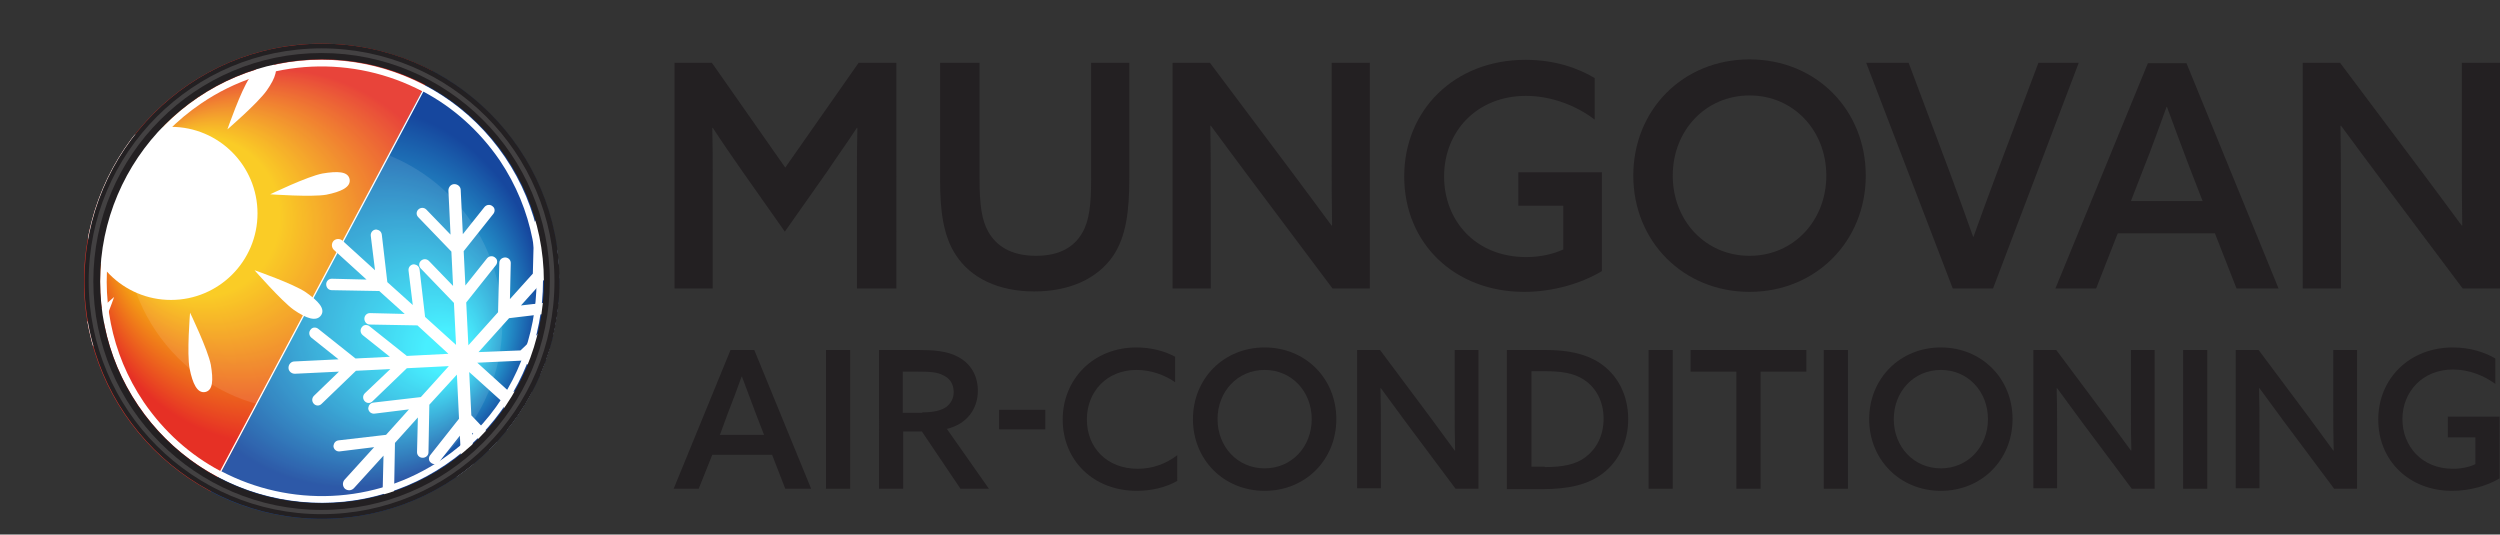 <?xml version="1.0" encoding="utf-8"?>
<!-- Generator: Adobe Illustrator 25.1.0, SVG Export Plug-In . SVG Version: 6.00 Build 0)  -->
<svg version="1.1" id="Layer_1" xmlns="http://www.w3.org/2000/svg" xmlns:xlink="http://www.w3.org/1999/xlink" x="0px" y="0px"
	 viewBox="0 0 589.3 126" style="enable-background:new 0 0 589.3 126;" xml:space="preserve">
<rect x="0" y="0" width="589.3" height="126" fill="#333333" stroke="none"/>
<style type="text/css">
	.st0{fill:#232022;}
	.st1{clip-path:url(#BASE_2_);}
	.st2{fill:url(#BASE_3_);}
	.st3{opacity:0.1;clip-path:url(#BASE_2_);fill:#FFFFFF;}
	.st4{clip-path:url(#BASE_4_);}
	.st5{fill:url(#BASE_5_);}
	.st6{opacity:0.1;clip-path:url(#BASE_4_);fill:#FFFFFF;}
	.st7{clip-path:url(#SVGID_2_);fill:#FFFFFF;}
	.st8{clip-path:url(#BASE_7_);}
	.st9{fill:#FFFFFF;}
	.st10{display:none;fill:#FFFFFF;}
	.st11{fill:#434142;}
</style>
<g>
	<path class="st0" d="M158.8,14.8h9l17.3,24.7l17.3-24.7h8.9V68H202V41.7c0-4,0-7.9,0.1-11.5l-0.1-0.1c-2.2,3.4-4.6,6.7-7,10.3
		l-10,14.2l-10-14.2c-2.5-3.6-4.8-6.9-7-10.3l-0.1,0.1c0.1,3.7,0.1,7.5,0.1,11.5V68h-9V14.8z"/>
	<path class="st0" d="M266.2,42.1c0,7.9-0.8,13.7-3.8,18.2c-3.7,5.4-10.3,8.4-18.6,8.4c-8.5,0-15-3.2-18.5-8.6
		c-2.9-4.4-3.7-10.3-3.7-17.5V14.8h9.3v27.3c0,6.2,0.5,9.8,2.1,12.6c1.8,3.1,5.1,5.6,11.2,5.6c5.6,0,9-2.1,10.9-5.4
		c1.7-2.9,2.1-6.8,2.1-12.6V14.8h9V42.1z"/>
	<path class="st0" d="M276.4,68V14.8h8.8l19.2,25.6c3.3,4.4,6.4,8.6,9.5,12.8l0.1-0.1c-0.1-5-0.1-10.4-0.1-16.1V14.8h9V68h-8.8
		l-19.2-25.6c-3.3-4.4-6.4-8.6-9.5-12.8l-0.1,0.1c0.1,5,0.1,10.4,0.1,16.1V68H276.4z"/>
	<path class="st0" d="M377.6,63.9c-4.8,2.9-11.5,4.9-18.3,4.9c-16.4,0-28.3-11.4-28.3-27.2c0-15.6,11.8-27.5,28.6-27.5
		c6.8,0,12.3,1.9,16.3,4.3v9.8c-4.3-3.3-10.2-5.6-16.2-5.6c-11.6,0-19.3,8.4-19.3,19c0,10.3,7.3,19,19.4,19c3.2,0,6.3-0.7,8.7-1.8
		V48.5h-10.6v-7.9h19.7V63.9z"/>
	<path class="st0" d="M385,41.4c0-15.5,11.7-27.4,27.4-27.4s27.4,11.9,27.4,27.4S428,68.8,412.4,68.8S385,56.9,385,41.4z
		 M430.5,41.4c0-10.6-7.7-18.9-18.1-18.9s-18.1,8.3-18.1,18.9s7.7,18.9,18.1,18.9S430.5,52,430.5,41.4z"/>
	<path class="st0" d="M439.9,14.8h10l9.8,26.1c1.8,4.9,3.6,9.8,5.4,14.9h0.1c1.7-4.8,3.6-9.9,5.5-15l9.8-26h9.5L469.8,68h-9.5
		L439.9,14.8z"/>
	<path class="st0" d="M537.1,68h-9.9l-5.1-13h-22.9l-5.1,13h-9.6l21.8-53.1h9.1L537.1,68z M502.3,47.4h16.9l-3.1-8
		c-1.8-4.8-3.6-9.5-5.3-14.2h-0.1c-1.8,4.9-3.4,9.5-5.3,14.2L502.3,47.4z"/>
	<path class="st0" d="M542.8,68V14.8h8.8l19.2,25.6c3.3,4.4,6.4,8.6,9.5,12.8l0.1-0.1c-0.1-5-0.1-10.4-0.1-16.1V14.8h9V68h-8.8
		l-19.2-25.6c-3.3-4.4-6.4-8.6-9.5-12.8l-0.1,0.1c0.1,5,0.1,10.4,0.1,16.1V68H542.8z"/>
</g>
<g>
	<path class="st0" d="M191.2,115.2h-6.1l-3.1-8h-14.1l-3.2,8h-5.9l13.4-32.7h5.6L191.2,115.2z M169.7,102.5h10.4l-1.9-4.9
		c-1.1-2.9-2.2-5.8-3.3-8.8h-0.1c-1.1,3-2.1,5.8-3.3,8.8L169.7,102.5z"/>
	<path class="st0" d="M194.7,82.5h5.7v32.7h-5.7V82.5z"/>
	<path class="st0" d="M207.1,82.5h9.5c3.3,0,6.6,0.2,9.2,1.6c2.7,1.4,4.7,4.1,4.7,8c0,4.4-2.7,7.9-7.3,9l9.9,14.1h-6.7l-9.1-13.5
		h-4.4v13.5h-5.7V82.5z M217.4,97.2c2.6,0,4.4-0.4,5.7-1.3c1-0.8,1.7-1.9,1.7-3.5c0-1.9-0.9-3.2-2.4-3.9c-1.4-0.8-3.3-0.9-6.1-0.9
		h-3.5v9.7H217.4z"/>
	<path class="st0" d="M235.5,96.6h10.9v4.6h-10.9V96.6z"/>
	<path class="st0" d="M277.6,113.3c-2.7,1.6-6.2,2.4-9.6,2.4c-10.3,0-17.5-7.2-17.5-16.8c0-9.4,7.1-17,17.4-17
		c3.3,0,6.6,0.8,9.1,2.2v6c-2.4-1.7-5.7-2.9-9.1-2.9c-6.9,0-11.7,5-11.7,11.7c0,6.6,4.7,11.6,12,11.6c3.5,0,6.7-1.2,9.3-3.2V113.3z"
		/>
	<path class="st0" d="M281.2,98.8c0-9.5,7.2-16.9,16.9-16.9c9.6,0,16.9,7.3,16.9,16.9c0,9.5-7.2,16.9-16.9,16.9
		C288.5,115.7,281.2,108.4,281.2,98.8z M309.2,98.8c0-6.5-4.7-11.6-11.1-11.6c-6.4,0-11.1,5.1-11.1,11.6c0,6.5,4.7,11.6,11.1,11.6
		C304.5,110.4,309.2,105.3,309.2,98.8z"/>
	<path class="st0" d="M319.9,115.2V82.5h5.4l11.8,15.8c2,2.7,3.9,5.3,5.8,7.9l0.1,0c-0.1-3.1-0.1-6.4-0.1-9.9V82.5h5.6v32.7h-5.4
		l-11.8-15.8c-2-2.7-3.9-5.3-5.8-7.9l-0.1,0c0.1,3.1,0.1,6.4,0.1,9.9v13.7H319.9z"/>
	<path class="st0" d="M355.2,82.5h9.1c5.1,0,9.3,0.8,12.7,3c4.3,2.8,6.8,7.6,6.8,13.3c0,5.3-2.2,9.9-6,12.8
		c-3.4,2.6-7.9,3.7-14.2,3.7h-8.4V82.5z M364.1,110.1c4.3,0,7.4-0.6,9.7-2.4c2.5-1.9,4.2-5,4.2-9c0-4.1-1.8-7.3-4.5-9.1
		c-2.6-1.8-5.9-2.1-9.4-2.1H361v22.5H364.1z"/>
	<path class="st0" d="M388.6,82.5h5.7v32.7h-5.7V82.5z"/>
	<path class="st0" d="M409.2,87.6h-10.7v-5.1h27.3v5.1h-10.8v27.6h-5.7V87.6z"/>
	<path class="st0" d="M429.9,82.5h5.7v32.7h-5.7V82.5z"/>
	<path class="st0" d="M440.6,98.8c0-9.5,7.2-16.9,16.9-16.9c9.6,0,16.9,7.3,16.9,16.9c0,9.5-7.2,16.9-16.9,16.9
		C447.9,115.7,440.6,108.4,440.6,98.8z M468.6,98.8c0-6.5-4.7-11.6-11.1-11.6c-6.4,0-11.1,5.1-11.1,11.6c0,6.5,4.7,11.6,11.1,11.6
		C463.9,110.4,468.6,105.3,468.6,98.8z"/>
	<path class="st0" d="M479.3,115.2V82.5h5.4l11.8,15.8c2,2.7,3.9,5.3,5.8,7.9l0.1,0c-0.1-3.1-0.1-6.4-0.1-9.9V82.5h5.6v32.7h-5.4
		l-11.8-15.8c-2-2.7-3.9-5.3-5.8-7.9l-0.1,0c0.1,3.1,0.1,6.4,0.1,9.9v13.7H479.3z"/>
	<path class="st0" d="M514.6,82.5h5.7v32.7h-5.7V82.5z"/>
	<path class="st0" d="M527,115.2V82.5h5.4l11.8,15.8c2,2.7,3.9,5.3,5.8,7.9l0.1,0c-0.1-3.1-0.1-6.4-0.1-9.9V82.5h5.6v32.7h-5.4
		l-11.8-15.8c-2-2.7-3.9-5.3-5.8-7.9l-0.1,0c0.1,3.1,0.1,6.4,0.1,9.9v13.7H527z"/>
	<path class="st0" d="M589.3,112.7c-2.9,1.8-7.1,3-11.3,3c-10.1,0-17.4-7.1-17.4-16.8c0-9.6,7.3-17,17.6-17c4.2,0,7.6,1.2,10,2.6v6
		c-2.7-2-6.3-3.4-10-3.4c-7.1,0-11.9,5.2-11.9,11.7c0,6.3,4.5,11.7,11.9,11.7c2,0,3.9-0.4,5.3-1.1v-6.3h-6.5v-4.9h12.2V112.7z"/>
</g>
<g>
	<g>
		<defs>
			<path id="BASE_10_" d="M49.7,115.9c-27.4-14.4-37.9-48.3-23.4-75.7S74.6,2.3,102,16.8L49.7,115.9z"/>
		</defs>
		<clipPath id="BASE_2_">
			<use xlink:href="#BASE_10_"  style="overflow:visible;"/>
		</clipPath>
		<g class="st1">
			
				<radialGradient id="BASE_3_" cx="176.142" cy="191.811" r="59.296" fx="128.48" fy="191.777" gradientTransform="matrix(0.884 0.467 -0.467 0.884 9.542 -185.529)" gradientUnits="userSpaceOnUse">
				<stop  offset="0.316" style="stop-color:#F9C70E"/>
				<stop  offset="0.746" style="stop-color:#E63025"/>
			</radialGradient>
			<circle id="BASE_11_" class="st2" cx="75.8" cy="66.3" r="56"/>
		</g>
		<circle class="st3" cx="72" cy="54.3" r="42.5"/>
	</g>
	<g>
		<defs>
			<path id="BASE_8_" d="M49.7,115.9c27.4,14.4,61.3,4,75.7-23.4s4-61.3-23.4-75.7L49.7,115.9z"/>
		</defs>
		<clipPath id="BASE_4_">
			<use xlink:href="#BASE_8_"  style="overflow:visible;"/>
		</clipPath>
		<g class="st4">
			
				<radialGradient id="BASE_5_" cx="299.025" cy="191.811" r="56.04" fx="261.625" fy="192.856" gradientTransform="matrix(-0.884 -0.467 -0.467 0.884 429.788 36.23)" gradientUnits="userSpaceOnUse">
				<stop  offset="9.364393e-02" style="stop-color:#34EDFF"/>
				<stop  offset="0.806" style="stop-color:#16479E"/>
			</radialGradient>
			<circle id="BASE_9_" class="st5" cx="75.8" cy="66.3" r="56"/>
		</g>
		<circle class="st6" cx="75.9" cy="76.1" r="42.5"/>
	</g>
</g>
<g>
	<defs>
		<path id="SVGID_1_" d="M149.1,81.3l-10.1,0.5l6.1-5.9c0.6-0.6,0.5-1.5-0.1-2h0c-0.5-0.4-1.2-0.4-1.7,0.1l-8.4,8l-8.1,0.4l6.1-5.9
			c0.6-0.6,0.5-1.5-0.1-2c-0.5-0.4-1.2-0.4-1.7,0.1l-8.4,8L112.8,83l7.2-8l10.9-1.3c0.7-0.1,1.1-0.6,1.2-1.3v0
			c0-0.8-0.7-1.4-1.5-1.3l-7.8,0.9l5.4-6l10.9-1.3c0.7-0.1,1.1-0.6,1.2-1.3v0c0-0.8-0.7-1.4-1.5-1.3l-7.8,0.9l6.4-7.1
			c0.5-0.6,0.5-1.5-0.1-2.1c-0.6-0.5-1.5-0.5-2.1,0.1l-6.8,7.5l0.2-8.5c0-0.8-0.7-1.4-1.5-1.3c-0.7,0.1-1.2,0.6-1.2,1.3l-0.3,11.6
			l-5.4,6l0.2-8.5c0-0.8-0.7-1.4-1.5-1.3c-0.7,0.1-1.2,0.6-1.2,1.3l-0.3,11.6l-7,7.8l-0.5-10.1l7-8.8c0.4-0.5,0.4-1.3-0.1-1.7
			c-0.6-0.6-1.5-0.5-2,0.1l-5.1,6.4l-0.4-8.1l7-8.8c0.4-0.5,0.4-1.3-0.1-1.7v0c-0.6-0.6-1.5-0.5-2,0.1l-5.1,6.4l-0.5-10.4
			c0-0.8-0.7-1.4-1.5-1.4c-0.8,0-1.4,0.7-1.4,1.5l0.5,10.4l-5.7-5.9c-0.6-0.6-1.5-0.5-2,0.1v0c-0.4,0.5-0.4,1.2,0.1,1.7l7.8,8.1
			l0.4,8.1l-5.7-5.9c-0.6-0.6-1.5-0.5-2,0.1c-0.4,0.5-0.4,1.2,0.1,1.7l7.8,8.1l0.5,9.9l-7.3-6.6l-1.3-11.2c-0.1-0.7-0.6-1.1-1.3-1.2
			c-0.8,0-1.4,0.7-1.3,1.5l1,8.1l-6-5.4l-1.3-11.2c-0.1-0.7-0.6-1.1-1.3-1.2l0,0c-0.8,0-1.4,0.7-1.3,1.5l1,8.1l-7.7-7
			c-0.6-0.5-1.5-0.5-2.1,0.1c-0.5,0.6-0.5,1.5,0.1,2.1l7.7,7l-8.2-0.2c-0.8,0-1.4,0.7-1.3,1.5l0,0c0.1,0.7,0.6,1.2,1.3,1.2l11.2,0.2
			l6,5.4l-8.2-0.2c-0.8,0-1.4,0.7-1.3,1.5c0.1,0.7,0.6,1.2,1.3,1.2l11.2,0.2l7.3,6.7l-9.8,0.5l-8.8-7c-0.5-0.4-1.3-0.4-1.7,0.1
			c-0.6,0.6-0.5,1.5,0.1,2l6.4,5.1l-8.1,0.4l-8.8-7c-0.5-0.4-1.3-0.4-1.7,0.1h0c-0.6,0.6-0.5,1.5,0.1,2l6.4,5.1l-10.4,0.5
			c-0.8,0-1.4,0.7-1.4,1.5c0,0.8,0.7,1.4,1.5,1.4l10.4-0.5l-5.9,5.7c-0.6,0.6-0.5,1.5,0.1,2h0c0.5,0.4,1.2,0.4,1.7-0.1l8.1-7.8
			l8.1-0.4L86,92.7c-0.6,0.6-0.5,1.5,0.1,2c0.5,0.4,1.2,0.4,1.7-0.1l8.1-7.8l9.9-0.5l-6.6,7.3L88,94.9c-0.7,0.1-1.1,0.6-1.2,1.3
			c0,0.8,0.7,1.4,1.5,1.3l8.1-1l-5.4,6l-11.2,1.3c-0.7,0.1-1.1,0.6-1.2,1.3l0,0c0,0.8,0.7,1.4,1.5,1.3l8.1-1l-7,7.7
			c-0.5,0.6-0.5,1.5,0.1,2.1c0.6,0.5,1.5,0.5,2.1-0.1l7-7.7l-0.2,8.2c0,0.8,0.7,1.4,1.5,1.3l0,0c0.7-0.1,1.2-0.6,1.2-1.3l0.2-11.2
			l5.4-6l-0.2,8.2c0,0.8,0.7,1.4,1.5,1.3c0.7-0.1,1.2-0.6,1.2-1.3l0.2-11.2l6.5-7.1l0.5,10.4l-6.8,8.6c-0.4,0.5-0.4,1.3,0.1,1.7h0
			c0.6,0.6,1.5,0.5,2-0.1l4.9-6.2l0.4,8.1l-6.8,8.6c-0.4,0.5-0.4,1.3,0.1,1.7l0,0c0.6,0.6,1.5,0.5,2-0.1l4.9-6.2l0.5,9.6
			c0,0.8,0.7,1.4,1.5,1.4c0.8,0,1.4-0.7,1.4-1.5l-0.5-10.1l5.9,6.1c0.6,0.6,1.5,0.5,2-0.1v0c0.4-0.5,0.4-1.2-0.1-1.7l-8-8.4
			l-0.4-8.1l5.9,6.1c0.6,0.6,1.5,0.5,2-0.1c0.4-0.5,0.4-1.2-0.1-1.7l-8-8.4l-0.5-10.2l8,7.2l1.3,10.9c0.1,0.7,0.6,1.1,1.3,1.2l0,0
			c0.8,0,1.4-0.7,1.3-1.5l-0.9-7.8l6,5.4l1.3,10.9c0.1,0.7,0.6,1.1,1.3,1.2l0,0c0.8,0,1.4-0.7,1.3-1.5l-0.9-7.8l7.1,6.4
			c0.6,0.5,1.5,0.5,2.1-0.1c0.5-0.6,0.5-1.5-0.1-2.1l-7.5-6.8l8.5,0.2c0.8,0,1.4-0.7,1.3-1.5l0,0c-0.1-0.7-0.6-1.2-1.3-1.2
			l-11.6-0.3l-6-5.4l8.5,0.2c0.8,0,1.4-0.7,1.3-1.5c-0.1-0.7-0.6-1.2-1.3-1.2l-11.6-0.3l-7.5-6.8l10.7-0.5l8.6,6.8
			c0.5,0.4,1.3,0.4,1.7-0.1v0c0.6-0.6,0.5-1.5-0.1-2l-6.2-4.9l8.1-0.4l8.6,6.8c0.5,0.4,1.3,0.4,1.7-0.1l0,0c0.6-0.6,0.5-1.5-0.1-2
			l-6.2-4.9l9.6-0.5c0.8,0,1.4-0.7,1.4-1.5C150.6,81.8,149.9,81.2,149.1,81.3z"/>
	</defs>
	<clipPath id="SVGID_2_">
		<use xlink:href="#SVGID_1_"  style="overflow:visible;"/>
	</clipPath>
	<circle id="BASE_1_" class="st7" cx="75.8" cy="66.3" r="56"/>
</g>
<g>
	<defs>
		<circle id="BASE_6_" cx="75.8" cy="66.3" r="56"/>
	</defs>
	<clipPath id="BASE_7_">
		<use xlink:href="#BASE_6_"  style="overflow:visible;"/>
	</clipPath>
	<g class="st8">
		<circle class="st9" cx="40.3" cy="50.3" r="20.4"/>
		<path class="st9" d="M53.6,30.5c0,0,3.2-9.2,5.2-12.1s3.9-4.6,5.4-3.6c1.6,1.1,0.8,3.5-1.3,6.5S53.6,30.5,53.6,30.5z"/>
		<path class="st10" d="M35.7,26.8c0,0-4.2-8.7-4.9-12.3c-0.6-3.6-0.5-6,1.3-6.4c1.9-0.4,3,2,3.7,5.5C36.5,17.1,35.7,26.8,35.7,26.8
			z"/>
		<path class="st10" d="M20.5,36.9c0,0-9.2-3.2-12.1-5.2s-4.6-3.9-3.6-5.4c1.1-1.6,3.5-0.8,6.5,1.3S20.5,36.9,20.5,36.9z"/>
		<path class="st10" d="M16.8,54.8c0,0-8.7,4.2-12.3,4.9c-3.6,0.6-6,0.5-6.4-1.3c-0.4-1.9,2-3,5.5-3.7C7.1,54,16.8,54.8,16.8,54.8z"
			/>
		<path class="st9" d="M26.9,70c0,0-3.2,9.2-5.2,12.1c-2.1,3-3.9,4.6-5.4,3.6c-1.6-1.1-0.8-3.5,1.3-6.5S26.9,70,26.9,70z"/>
		<path class="st9" d="M44.8,73.7c0,0,4.2,8.7,4.9,12.3c0.6,3.6,0.5,6-1.3,6.4c-1.9,0.4-3-2-3.7-5.5C44,83.4,44.8,73.7,44.8,73.7z"
			/>
		<path class="st9" d="M60,63.7c0,0,9.2,3.2,12.1,5.2c3,2.1,4.6,3.9,3.6,5.4c-1.1,1.6-3.5,0.8-6.5-1.3C66.4,71,60,63.7,60,63.7z"/>
		<path class="st9" d="M63.7,45.8c0,0,8.7-4.2,12.3-4.9c3.6-0.6,6-0.5,6.4,1.3c0.4,1.9-2,3-5.5,3.7C73.4,46.5,63.7,45.8,63.7,45.8z"
			/>
	</g>
</g>
<g>
	<path class="st9" d="M119,37C102.8,13.1,70.3,6.9,46.5,23.1S16.4,71.8,32.6,95.6c16.2,23.9,48.7,30.1,72.5,13.9S135.2,60.9,119,37z
		 M47.4,24.4c16-10.9,36.1-11.3,52.1-2.9L51.9,111c-7-3.7-13.2-9.2-18-16.2C18.2,71.6,24.2,40.1,47.4,24.4z M104.3,108.2
		c-16,10.9-36.1,11.3-52.1,2.9l47.6-89.5c7,3.7,13.2,9.2,18,16.2C133.4,61,127.4,92.5,104.3,108.2z"/>
	<g>
		<path class="st0" d="M75.9,10.3c-31,0-56,25.1-56,56s25.1,56,56,56s56-25.1,56-56S106.9,10.3,75.9,10.3z M75.9,118.6
			c-28.9,0-52.3-23.4-52.3-52.3S47.1,14,75.9,14s52.3,23.4,52.3,52.3S104.8,118.6,75.9,118.6z"/>
		<path class="st11" d="M75.8,11.4c-30.3,0-54.9,24.6-54.9,54.9s24.6,54.9,54.9,54.9s54.9-24.6,54.9-54.9S106.1,11.4,75.8,11.4z
			 M75.8,120.2C46.1,120.2,22,96,22,66.3s24.1-53.8,53.8-53.8c29.7,0,53.8,24.1,53.8,53.8S105.5,120.2,75.8,120.2z"/>
	</g>
</g>
</svg>
